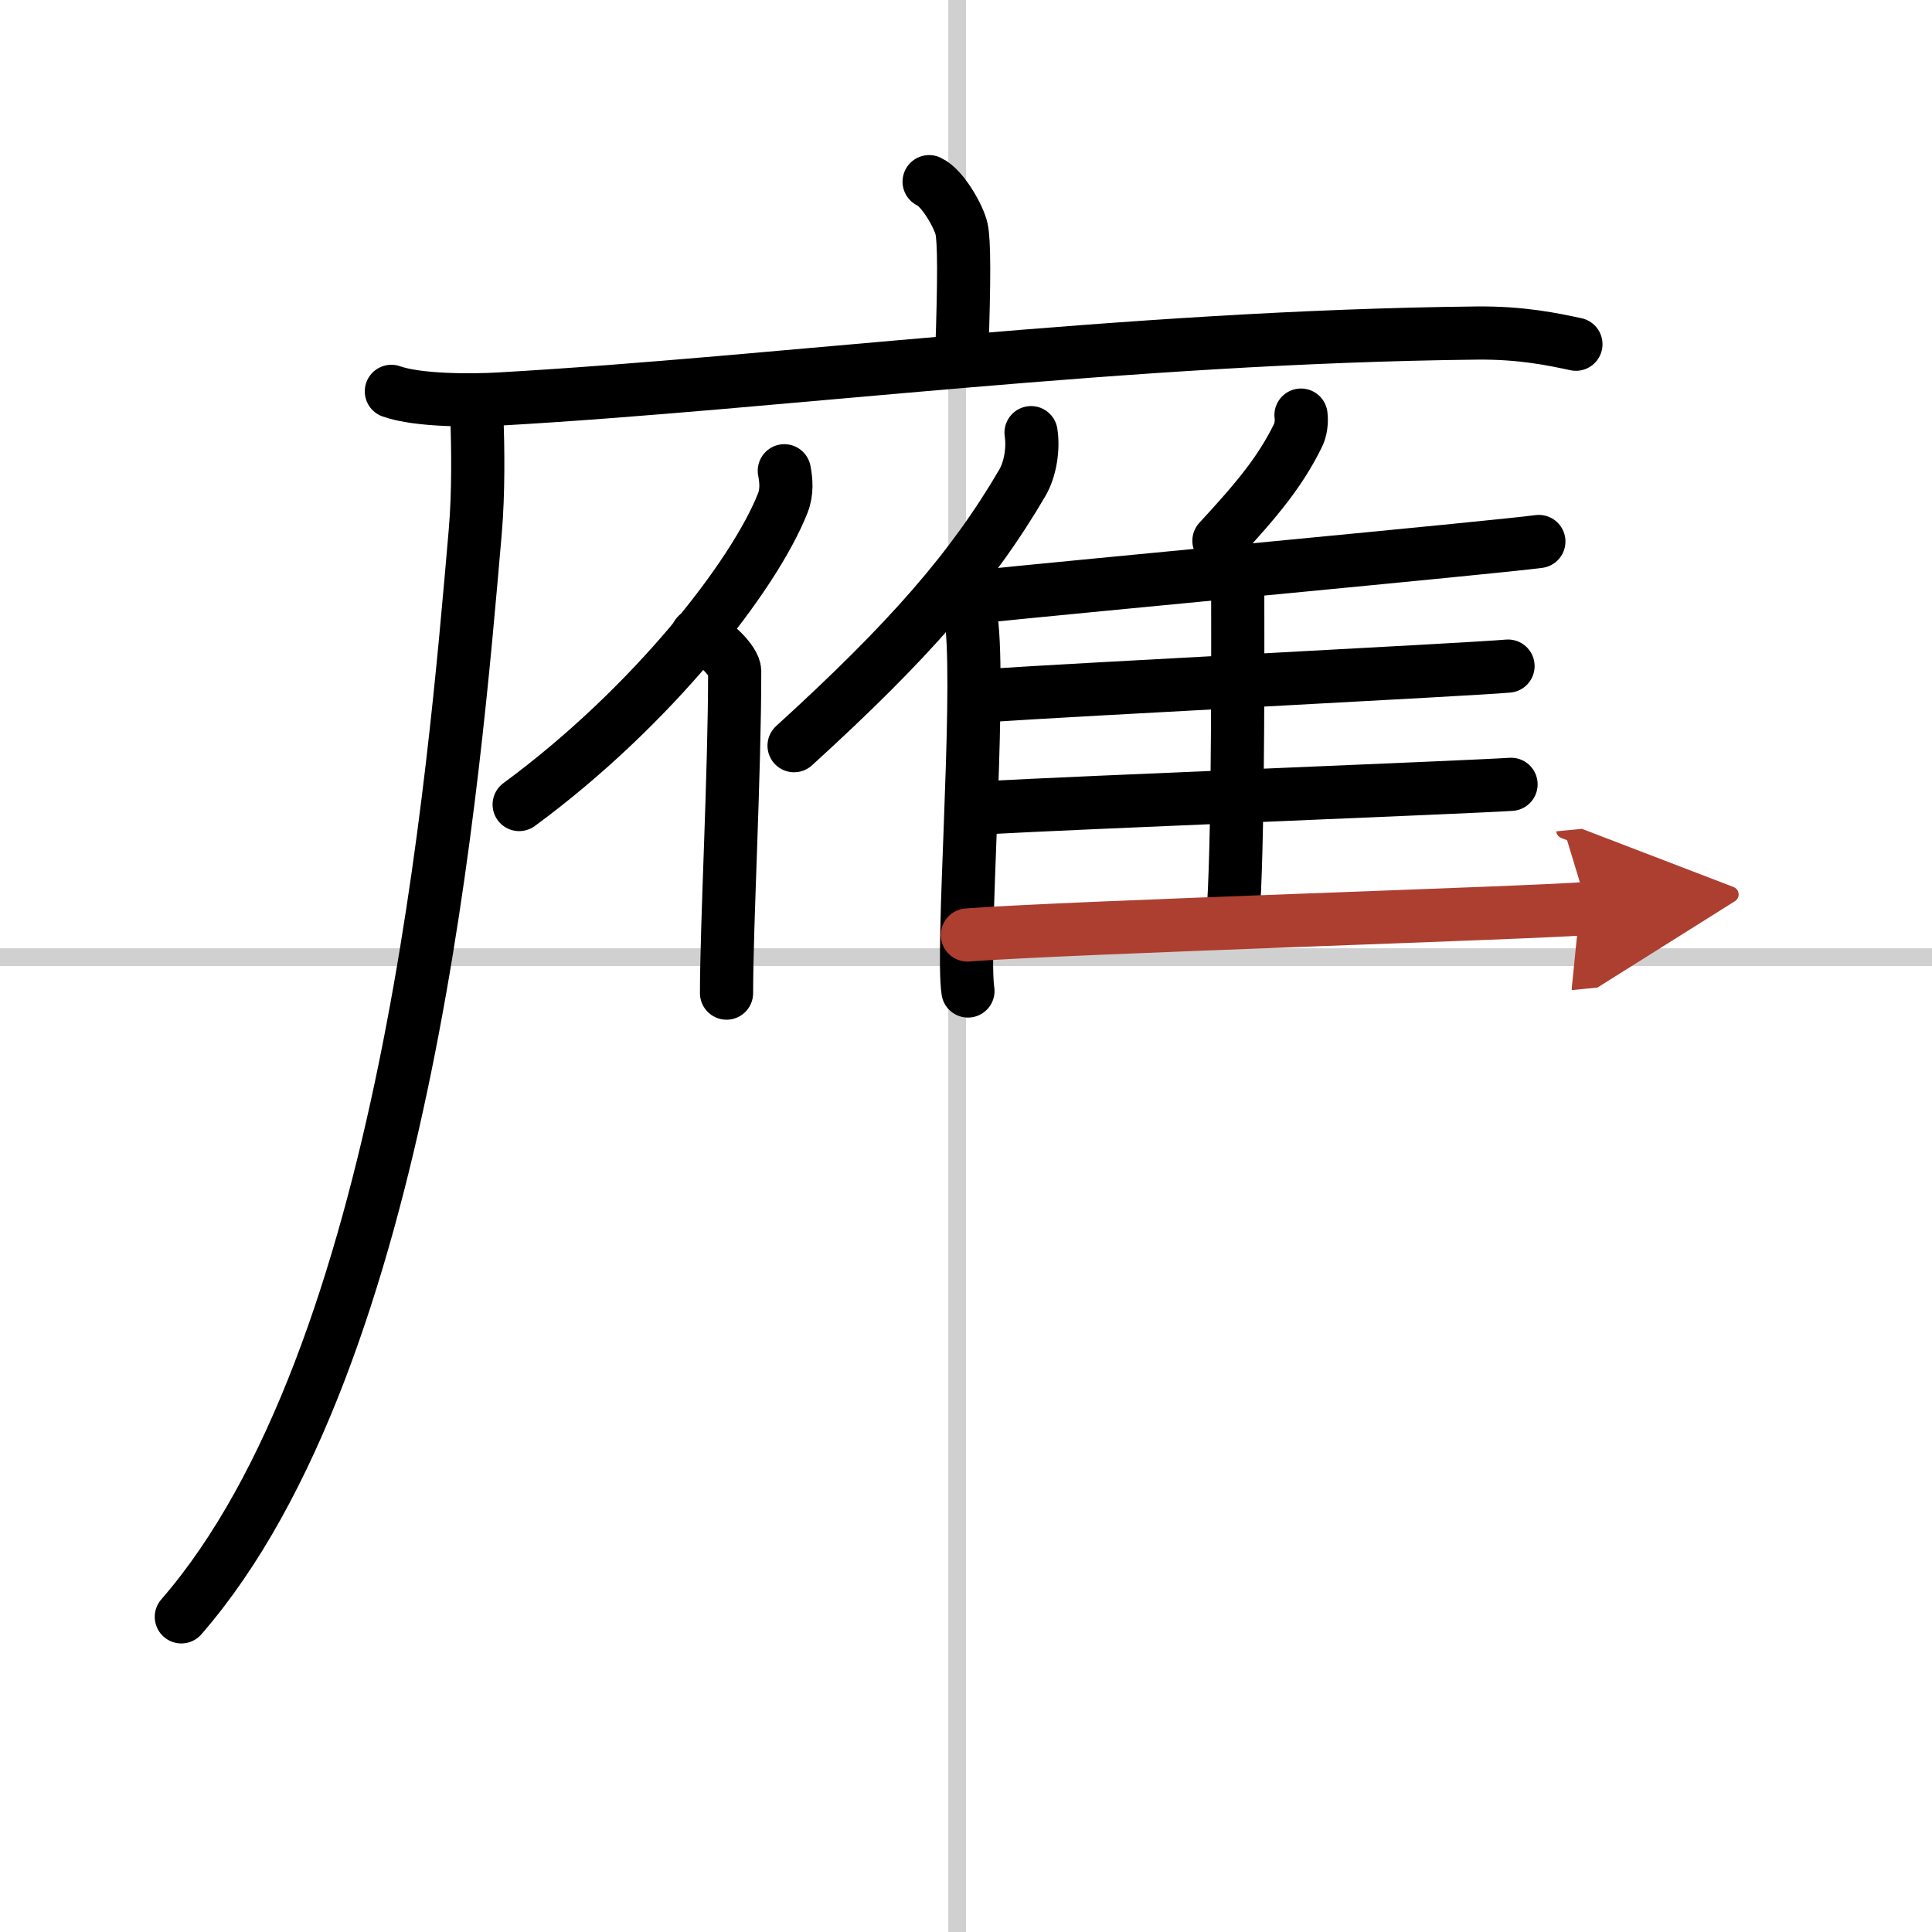 <svg width="400" height="400" viewBox="0 0 109 109" xmlns="http://www.w3.org/2000/svg"><defs><marker id="a" markerWidth="4" orient="auto" refX="1" refY="5" viewBox="0 0 10 10"><polyline points="0 0 10 5 0 10 1 5" fill="#ad3f31" stroke="#ad3f31"/></marker></defs><g fill="none" stroke="#000" stroke-linecap="round" stroke-linejoin="round" stroke-width="3"><rect width="100%" height="100%" fill="#fff" stroke="#fff"/><line x1="54" x2="54" y2="109" stroke="#d0d0d0" stroke-width="1"/><line x2="109" y1="54" y2="54" stroke="#d0d0d0" stroke-width="1"/><path d="m52.42 10.25c0.76 0.34 1.68 1.98 1.83 2.67 0.15 0.68 0.16 2.82 0.01 7.08"/><path d="M22.08,22.08c1.52,0.54,4.6,0.52,6.12,0.43C44,21.61,63.5,19,83.31,18.79c2.53-0.03,4.34,0.36,5.6,0.63"/><path d="m26.91 23.58c0.05 1.6 0.1 4.14-0.1 6.45-1.18 13.59-3.85 46.55-16.58 61.19"/><path d="m44.25 26.56c0.1 0.52 0.17 1.18-0.09 1.83-1.61 4.08-7.35 11.47-14.87 17"/><path d="m39.33 35.82c0.92 0.27 2.12 1.49 2.12 2.05 0 5.81-0.46 14.26-0.46 18.16"/><path d="m58.17 24.41c0.14 0.89-0.04 2.05-0.48 2.81-2.83 4.85-6.41 8.95-12.89 14.85"/><path d="m53.48 33.74c0.74 0.33 1.31 1.07 1.36 1.58 0.44 4.61-0.6 18.19-0.23 20.59"/><path d="m73.4 23.42c0.05 0.36-0.01 0.84-0.17 1.15-0.98 1.99-2.22 3.52-4.46 5.94"/><path d="m54.83 33.7c5.93-0.62 29.45-2.81 31.99-3.15"/><path d="m68.99 31.9c0.47 0.17 0.84 0.41 0.84 0.7 0 3.01 0.05 13.79-0.23 18.53"/><path d="m55.58 39.25c5.24-0.36 27.25-1.47 29.5-1.67"/><path d="m55.42 45.58c5.53-0.31 27.46-1.17 29.83-1.33"/><path d="m54.58 52.75c5.75-0.44 32.54-1.26 35-1.5" marker-end="url(#a)" stroke="#ad3f31"/></g></svg>
